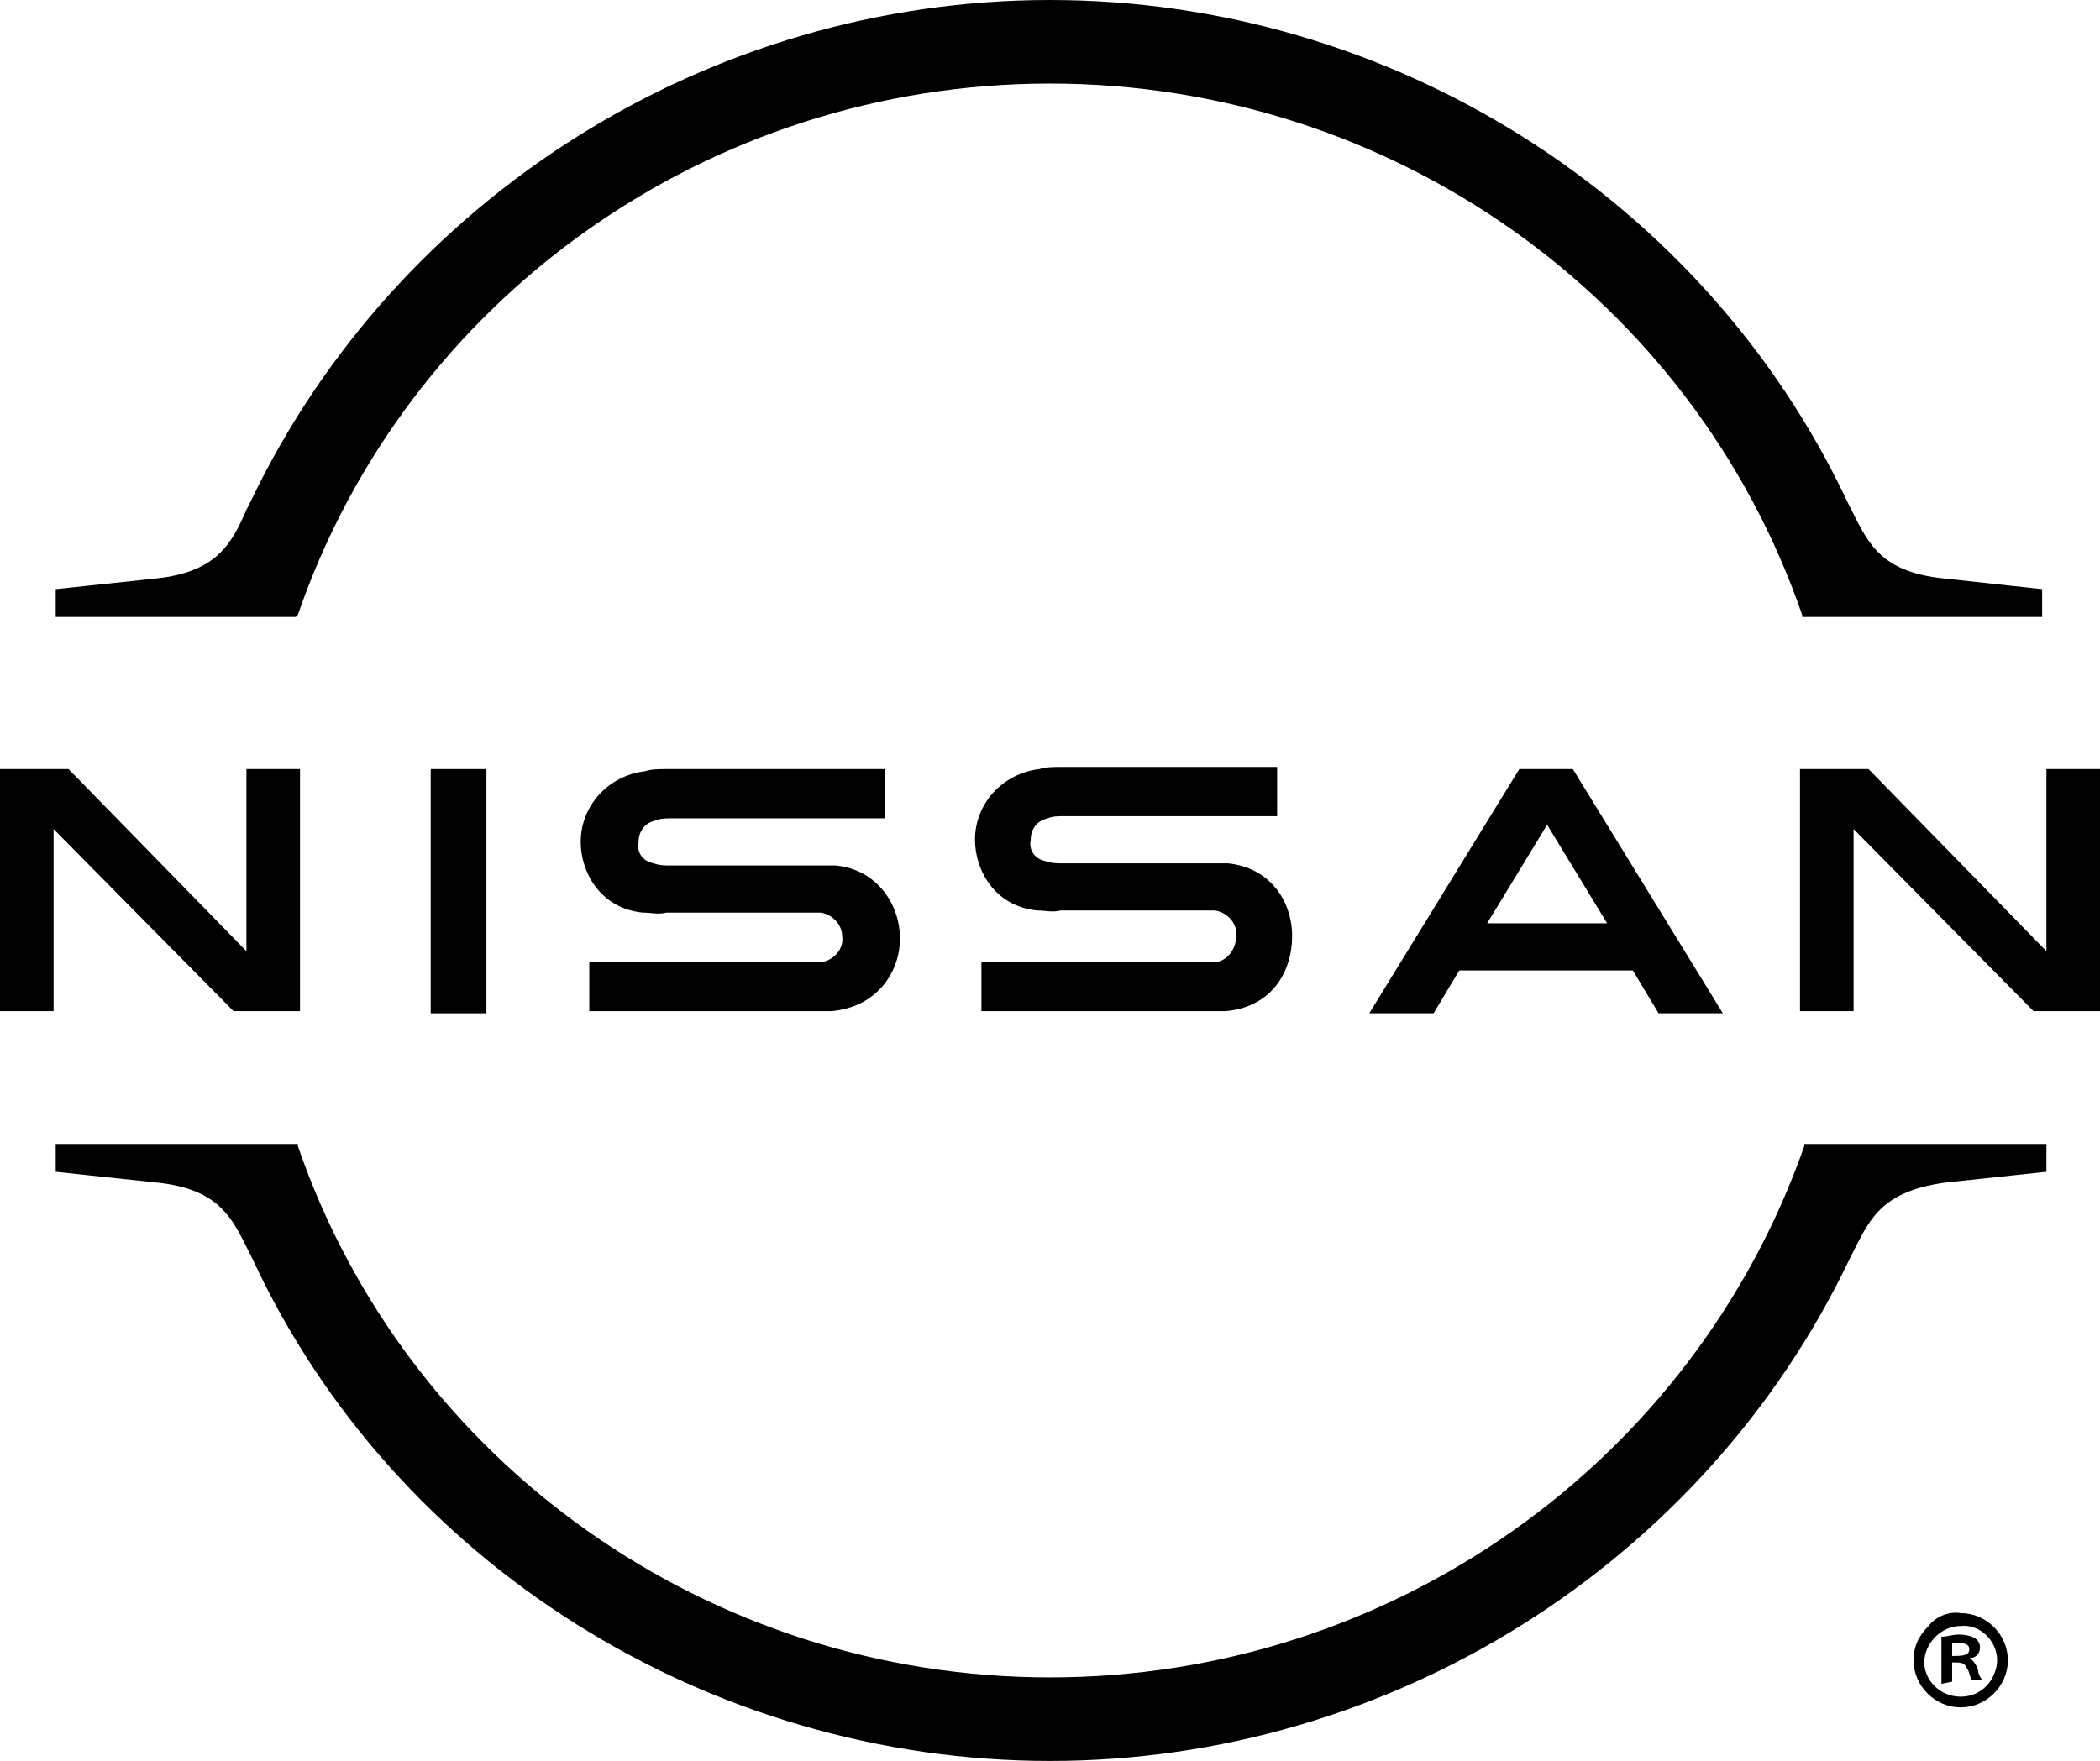 <svg version="1.1" id="Layer_1" xmlns="http://www.w3.org/2000/svg" xmlns:xlink="http://www.w3.org/1999/xlink" x="0px" y="0px" viewBox="0 0 98 82.2" style="enable-background:new 0 0 98 82.2;" xml:space="preserve">
 <g id="Global_x2F_Logos_x2F_Logo-White-115x116">
  <g id="Nissan-Brand-Logo-RGB-W-w_R" transform="translate(8, 16)">
   <path id="Path" d="M5.9,12.7C11-2.1,25.1-12.1,41-12.1s30,10,35.1,24.8l0,0.1h11.2v-1.3L82.7,11c-2.9-0.3-3.5-1.6-4.3-3.2
			l-0.2-0.4C71.5-6.8,56.9-16,41-16S10.5-6.8,3.7,7.4L3.5,7.8C2.8,9.4,2.1,10.7-0.7,11l-4.7,0.5v1.3H5.8L5.9,12.7z">
   </path>
   <path id="Path_1_" d="M76.2,37.4l0,0.1C71,52.3,56.9,62.3,41,62.3l0,0c-15.9,0-30-10-35.1-24.8l0-0.1H-5.4v1.3l4.7,0.5
			c2.9,0.3,3.5,1.6,4.3,3.2l0.2,0.4C10.4,57,25.1,66.2,41,66.2l0,0c15.9,0,30.5-9.2,37.3-23.4l0.2-0.4c0.8-1.6,1.4-2.8,4.3-3.2
			l4.7-0.5v-1.3L76.2,37.4z">
   </path>
   <rect id="Rectangle" x="12.1" y="19.9" width="2.6" height="11.4">
   </rect>
   <polygon id="Path_2_" points="6,31.2 6,19.9 3.5,19.9 3.5,28.4 -4.8,19.9 -8,19.9 -8,31.2 -5.5,31.2 -5.5,22.7 2.9,31.2 		">
   </polygon>
   <path id="Shape" d="M62.9,19.9l-7,11.4h3l1.2-2h8.1l1.2,2h3l-7-11.4H62.9z M67,27.1h-5.6l2.8-4.6L67,27.1z">
   </path>
   <path id="Path_3_" d="M48.8,28.9c-0.1,0-0.4,0-0.5,0H37.8v2.3h10.6c0.1,0,0.7,0,0.8,0c2.2-0.2,3.1-1.9,3.1-3.5s-1-3.2-3-3.4
			c-0.3,0-0.6,0-0.8,0h-6.9c-0.3,0-0.5,0-0.8-0.1c-0.5-0.1-0.8-0.5-0.7-1c0-0.5,0.3-0.9,0.8-1c0.2-0.1,0.5-0.1,0.7-0.1h10v-2.3H41.5
			c-0.3,0-0.7,0-1,0.1c-1.7,0.2-3,1.6-3,3.3c0,1.4,0.9,3.1,2.9,3.3c0.4,0,0.7,0.1,1.1,0h6.7c0.1,0,0.4,0,0.5,0c0.6,0.1,1,0.6,1,1.1
			C49.7,28.3,49.3,28.8,48.8,28.9">
   </path>
   <path id="Path_4_" d="M30.4,28.9c-0.1,0-0.4,0-0.5,0H19.5v2.3H30c0.1,0,0.7,0,0.8,0C33,31,34,29.3,34,27.8s-1-3.2-3-3.4
			c-0.3,0-0.6,0-0.8,0h-6.9c-0.3,0-0.5,0-0.8-0.1c-0.5-0.1-0.8-0.5-0.7-1c0-0.5,0.3-0.9,0.8-1c0.2-0.1,0.5-0.1,0.7-0.1h10v-2.3H23.1
			c-0.3,0-0.7,0-1,0.1c-1.7,0.2-3,1.6-3,3.3c0,1.4,0.9,3.1,2.9,3.3c0.4,0,0.7,0.1,1.1,0h6.7c0.1,0,0.4,0,0.5,0c0.6,0.1,1,0.6,1,1.1
			C31.4,28.3,30.9,28.8,30.4,28.9">
   </path>
   <polygon id="Path_5_" points="90,31.2 90,19.9 87.5,19.9 87.5,28.4 79.2,19.9 76,19.9 76,31.2 78.5,31.2 78.5,22.7 86.9,31.2 		
			">
   </polygon>
   <path id="Shape_1_" d="M83.5,59.3c1.2,0,2.2,1,2.2,2.2c0,1.2-1,2.2-2.2,2.2c-1.2,0-2.2-1-2.2-2.2c0-0.6,0.2-1.1,0.7-1.6
			C82.3,59.5,82.9,59.2,83.5,59.3z M83.5,63.2c0.5,0,0.9-0.2,1.2-0.5c0.3-0.3,0.5-0.8,0.5-1.2c0-0.9-0.8-1.7-1.7-1.6
			c-0.9,0-1.7,0.8-1.7,1.7C81.8,62.4,82.5,63.2,83.5,63.2L83.5,63.2z M82.6,62.6v-2.2c0.3,0,0.5-0.1,0.8-0.1c0.4,0,1,0.1,1,0.6
			c0,0.3-0.2,0.5-0.5,0.5v0c0.2,0.1,0.3,0.3,0.4,0.5c0,0.2,0.1,0.4,0.2,0.5H84c-0.1-0.2-0.1-0.4-0.2-0.5c-0.1-0.3-0.3-0.3-0.7-0.3
			v0.9L82.6,62.6z M83.1,61.3c0.4,0,0.8,0,0.8-0.3c0-0.2-0.1-0.3-0.5-0.3c-0.1,0-0.2,0-0.3,0V61.3z">
   </path>
  </g>
 </g>
</svg>